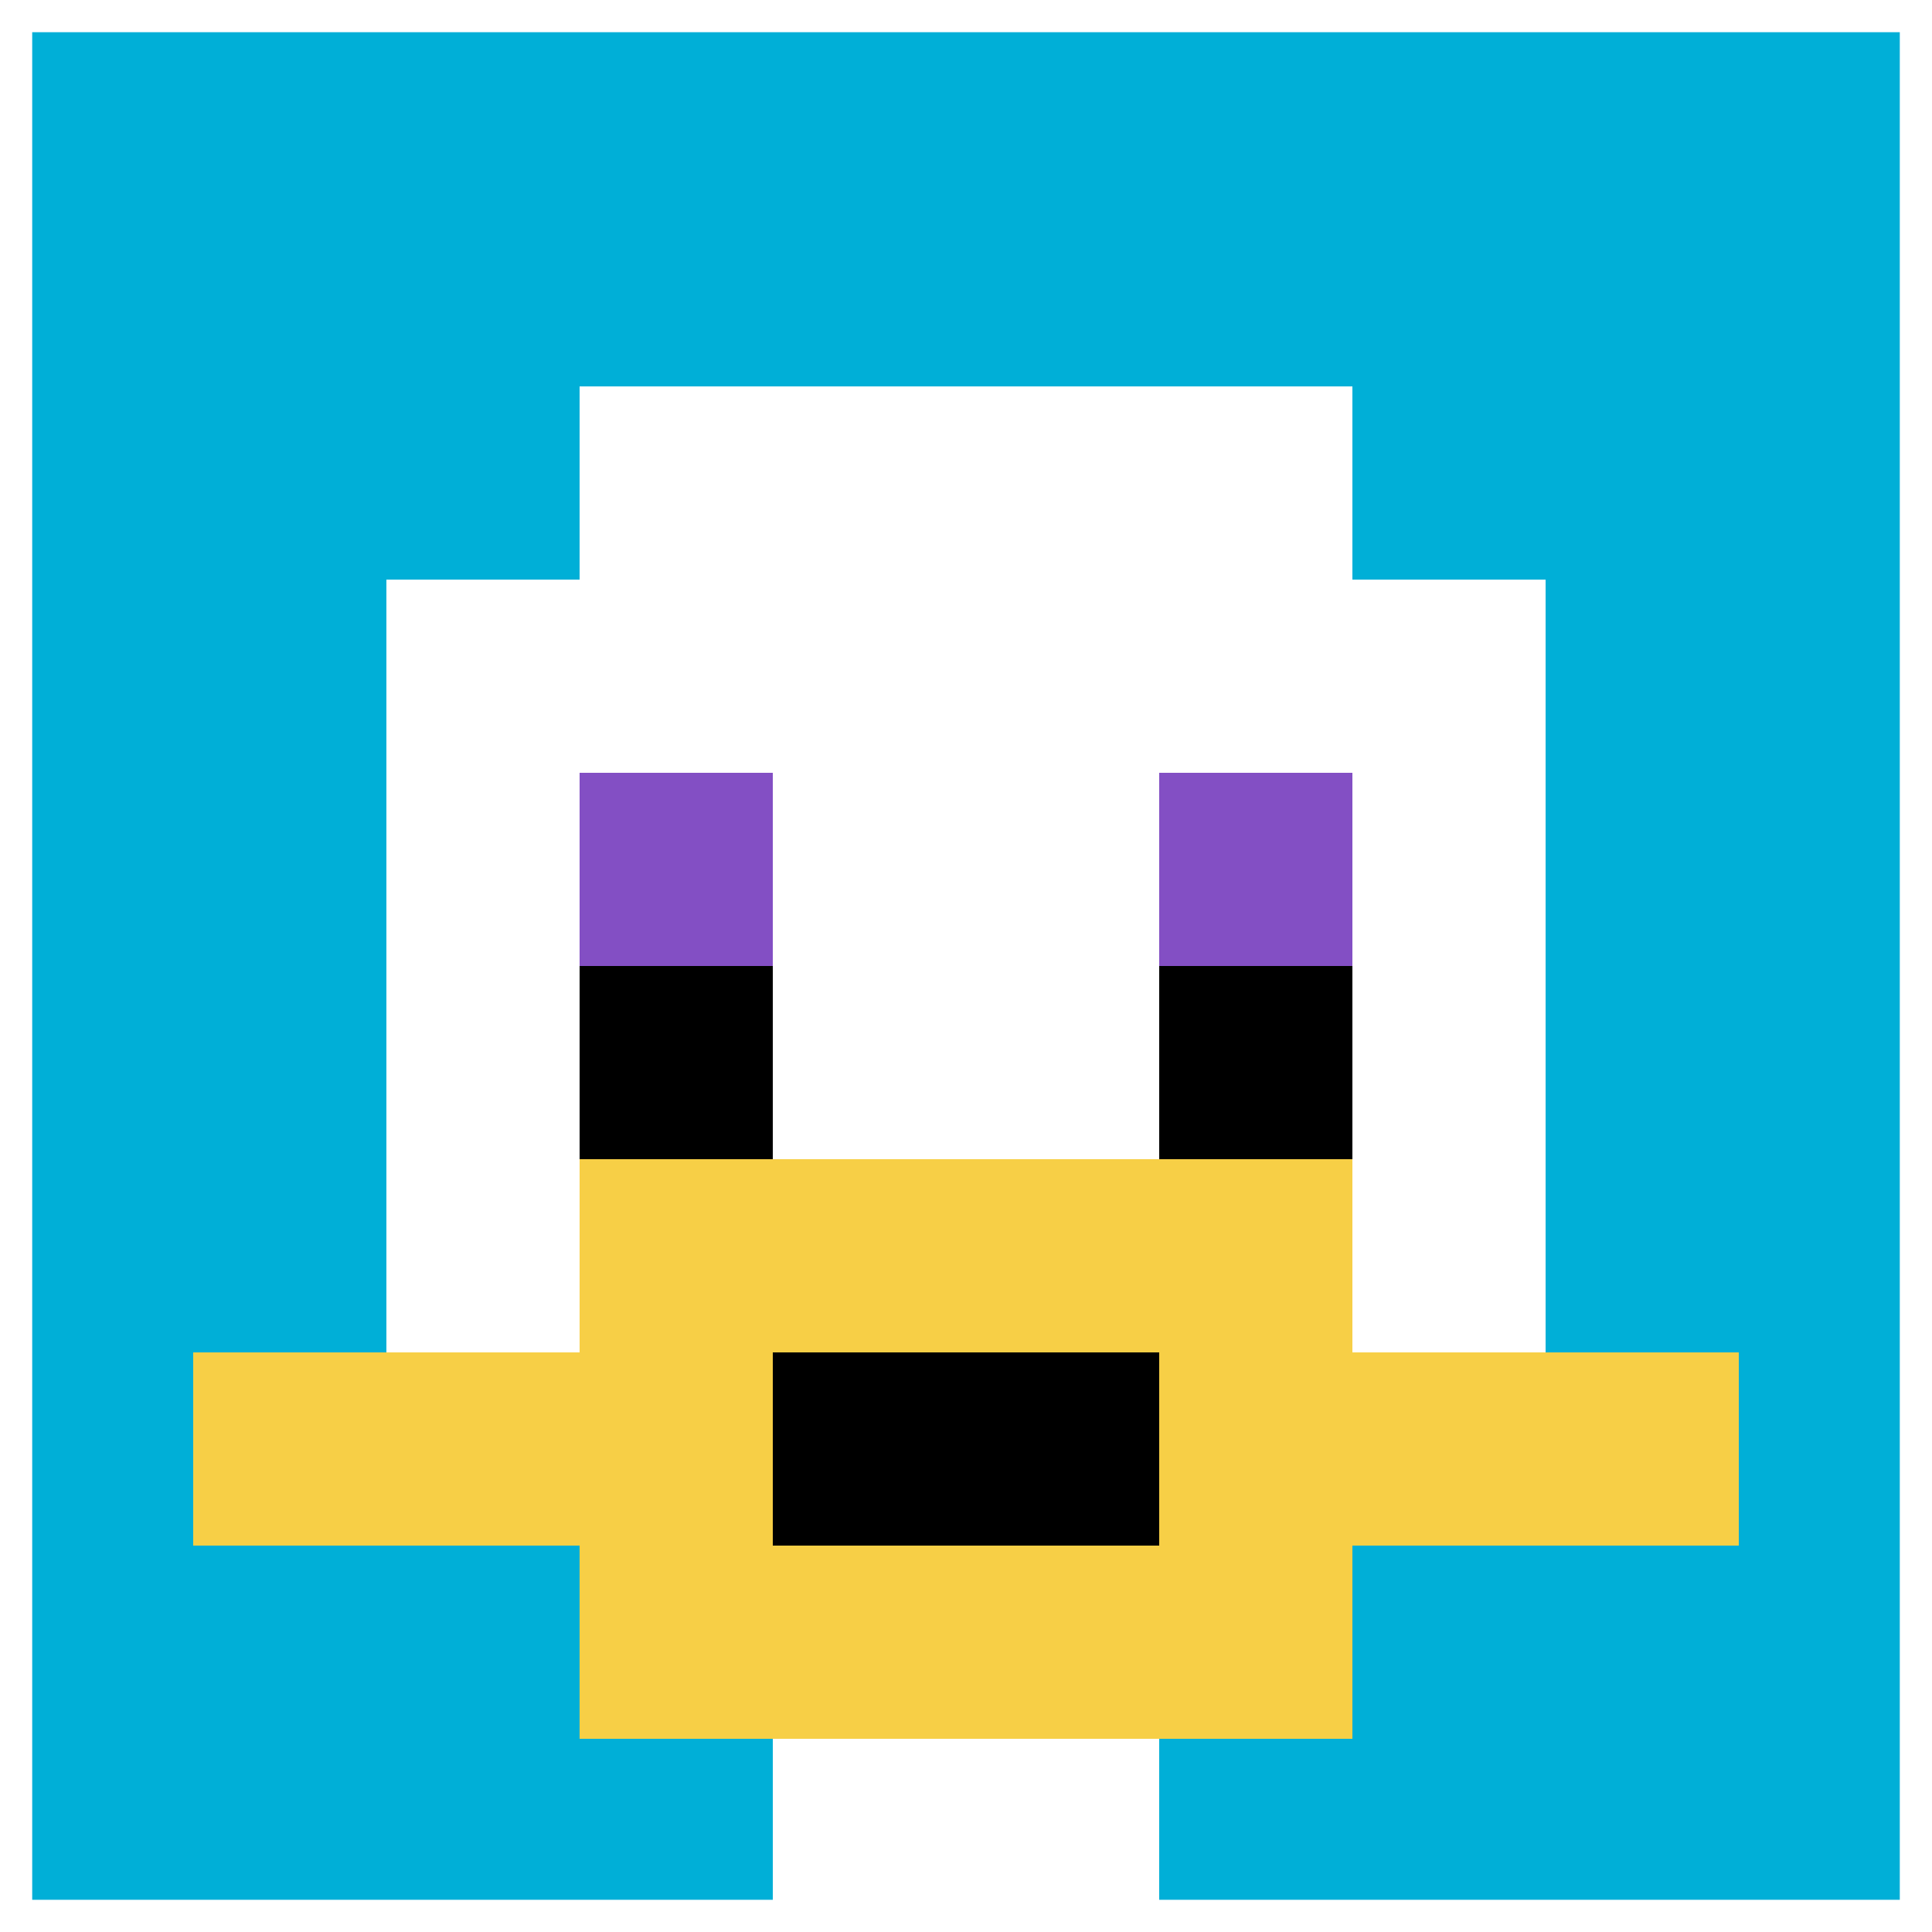 <svg xmlns="http://www.w3.org/2000/svg" version="1.1" width="841" height="841"><title>'goose-pfp-159765' by Dmitri Cherniak</title><desc>seed=159765
backgroundColor=#ffffff
padding=20
innerPadding=0
timeout=500
dimension=1
border=true
Save=function(){return n.handleSave()}
frame=68

Rendered at Sun Sep 15 2024 17:58:44 GMT+0200 (Central European Summer Time)
Generated in 1ms
</desc><defs></defs><rect width="100%" height="100%" fill="#ffffff"></rect><g><g id="0-0"><rect x="0" y="0" height="841" width="841" fill="#00AFD7"></rect><g><rect id="0-0-3-2-4-7" x="252.3" y="168.2" width="336.4" height="588.7" fill="#ffffff"></rect><rect id="0-0-2-3-6-5" x="168.2" y="252.3" width="504.6" height="420.5" fill="#ffffff"></rect><rect id="0-0-4-8-2-2" x="336.4" y="672.8" width="168.2" height="168.2" fill="#ffffff"></rect><rect id="0-0-1-7-8-1" x="84.1" y="588.7" width="672.8" height="84.1" fill="#F7CF46"></rect><rect id="0-0-3-6-4-3" x="252.3" y="504.6" width="336.4" height="252.3" fill="#F7CF46"></rect><rect id="0-0-4-7-2-1" x="336.4" y="588.7" width="168.2" height="84.1" fill="#000000"></rect><rect id="0-0-3-4-1-1" x="252.3" y="336.4" width="84.1" height="84.1" fill="#834FC4"></rect><rect id="0-0-6-4-1-1" x="504.6" y="336.4" width="84.1" height="84.1" fill="#834FC4"></rect><rect id="0-0-3-5-1-1" x="252.3" y="420.5" width="84.1" height="84.1" fill="#000000"></rect><rect id="0-0-6-5-1-1" x="504.6" y="420.5" width="84.1" height="84.1" fill="#000000"></rect></g><rect x="0" y="0" stroke="white" stroke-width="28.033" height="841" width="841" fill="none"></rect></g></g></svg>